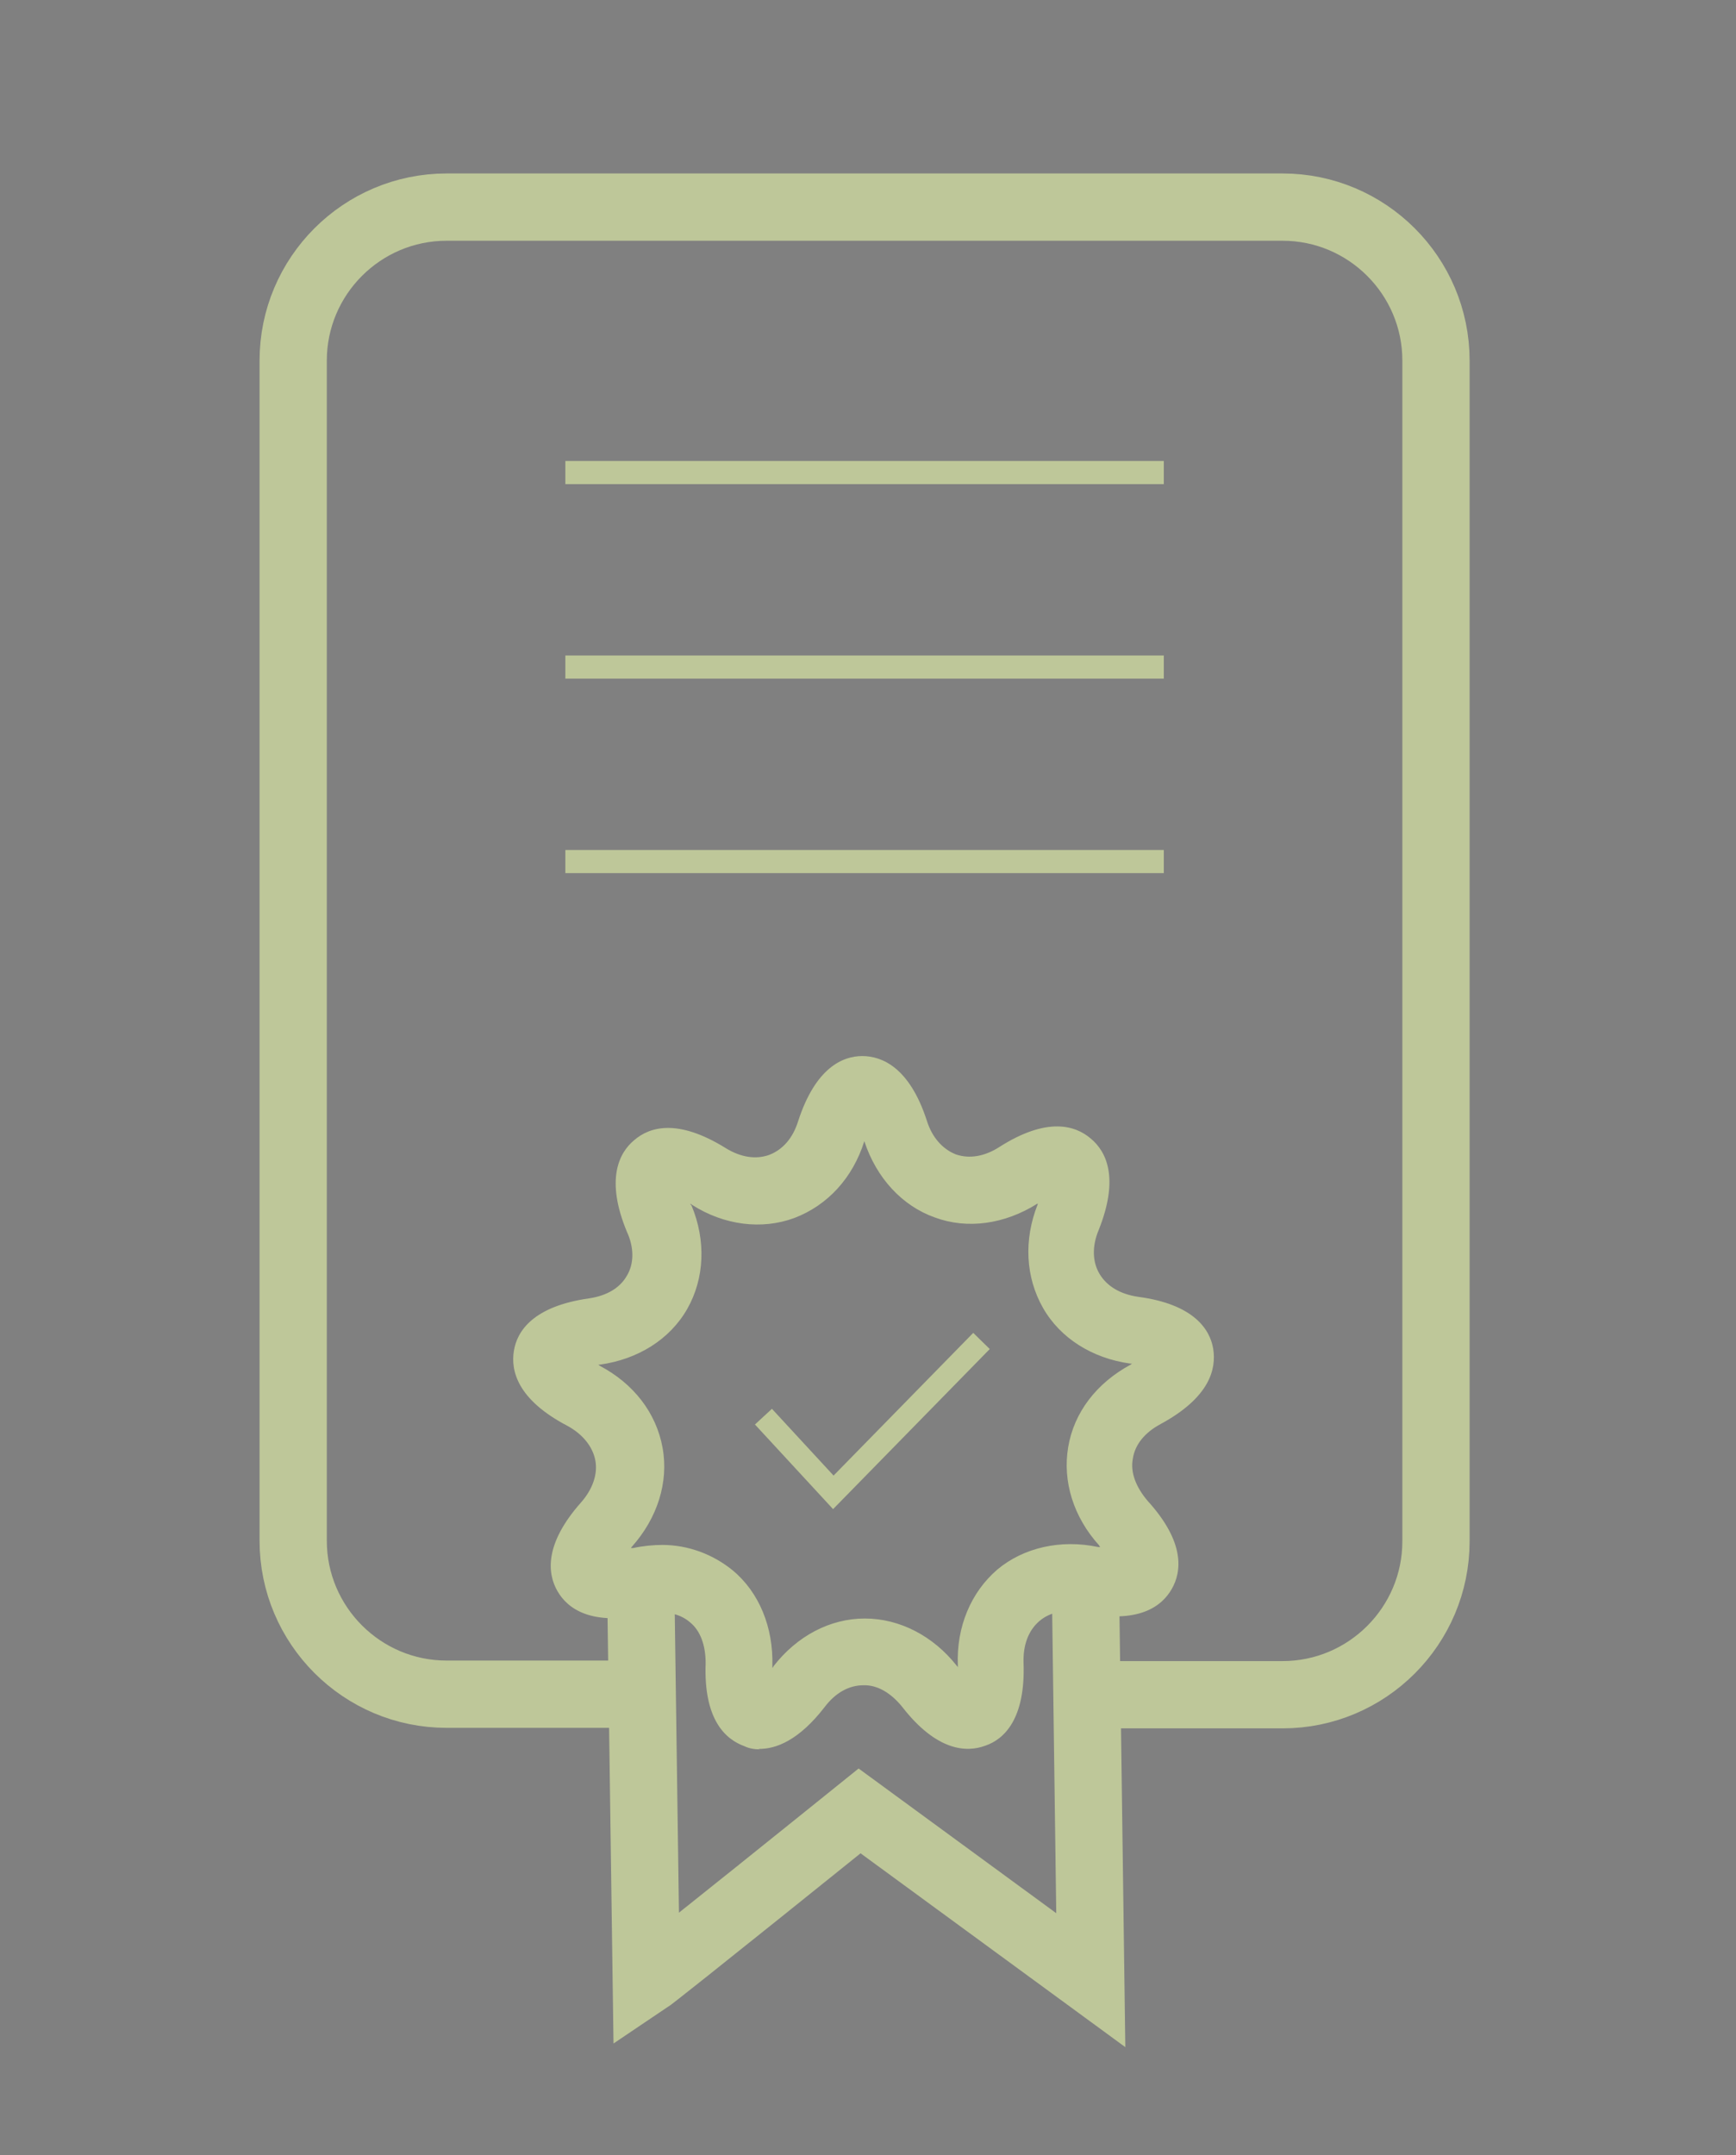 <svg viewBox="0 0 330.4 410" version="1.1" xmlns="http://www.w3.org/2000/svg">
  <rect x="0" y="0" width="330.4" height="410" fill="#808080" stroke="none"/>
  <defs>
    <style>
      .cls-1 {
        fill: #fff;
      }

      .cls-2 {
        stroke-width: 16px;
      }

      .cls-2, .cls-3, .cls-4 {
        fill: none;
        stroke: #bec799;
        stroke-miterlimit: 10;
      }

      .cls-5 {
        fill: #bec799;
      }

      .cls-3 {
        stroke-width: 12.8px;
      }

      .cls-6 {
        fill: #464c40;
      }

      .cls-4 {
        stroke-width: 4.4px;
      }
    </style>
  </defs>
  
  <g>
    <g id="Layer_1">
      <g>
        <rect height="37.8" width="194.2" y="280" x="393" class="cls-2"></rect>
        <rect height="55.8" width="43.6" y="320.4" x="629.6" class="cls-2"></rect>
        <polyline points="802 187.1 802 317.2 679.6 317.2" class="cls-2"></polyline>
        <line y2="203.8" x2="407.1" y1="210.8" x1="368" class="cls-2"></line>
        <line y2="152.8" x2="411.1" y1="141.3" x1="373" class="cls-2"></line>
        <line y2="104.4" x2="439.2" y1="74.9" x1="409.7" class="cls-2"></line>
        <line y2="76.2" x2="488.5" y1="37.1" x1="475.7" class="cls-2"></line>
        <path d="M802,249.6v-69.3c0-37.2-30.4-67.6-67.6-67.6h-194.3" class="cls-2"></path>
        <path d="M519,317.2h215.4" class="cls-2"></path>
        <path d="M542,112.1h-21.2c-37.2,0-67.6,30.4-67.6,67.6v101" class="cls-2"></path>
        <path d="M522.5,112.1c37.2,0,67.6,30.4,67.6,67.6v135.6" class="cls-2"></path>
        <circle r="21.6" cy="168" cx="712.5" class="cls-5"></circle>
        <line y2="40.9" x2="710.3" y1="165.9" x1="710.3" class="cls-2"></line>
        <polygon points="778.6 52.1 794.8 37 810.8 22.1 702.7 22.1 702.7 82 810.8 82 794.8 67.1 778.6 52.1" class="cls-5"></polygon>
        <polygon points="811 82.2 811 82 810.8 82 811 82.2" class="cls-5"></polygon>
        <polygon points="810.8 22.1 811 22.1 811 21.9 810.8 22.1" class="cls-5"></polygon>
      </g>
      <g>
        <path d="M124.4,322.3h-39.4c-16.1,0-29.2-13.1-29.2-29.2V68.6c0-16.1,13.1-29.2,29.2-29.2h159.1c16.1,0,29.2,13.1,29.2,29.2v224.6c0,16.1-13.1,29.2-29.2,29.2h-36.6" class="cls-3"></path>
        <path d="M144.7,332.8c-1.1,0-2.2-.2-3-.6-3.6-1.3-7.8-5-7.4-15.8,0-3.4-1-6.2-3-7.8-2.1-1.8-5-2.2-8.3-1.5-10.5,2.3-15-1.1-16.9-4.4-1.9-3.3-2.6-8.9,4.5-16.9,2.2-2.5,3.2-5.4,2.7-8s-2.4-5-5.4-6.6c-9.5-5-10.7-10.5-10.1-14.2.6-3.8,3.7-8.5,14.3-10,3.4-.5,5.9-2,7.2-4.3,1.4-2.3,1.4-5.4,0-8.4-4.1-9.9-1.5-15,1.4-17.4,2.9-2.5,8.2-4.2,17.4,1.5,2.9,1.8,5.8,2.2,8.3,1.3,2.6-1,4.5-3.2,5.5-6.4h0c3.3-10.2,8.5-12.4,12.2-12.4s9,2.1,12.3,12.3c1,3.2,3,5.4,5.5,6.4,2.6.9,5.5.4,8.3-1.4,9.1-5.8,14.5-4.1,17.4-1.6,2.9,2.4,5.5,7.4,1.5,17.4-1.3,3.1-1.2,6.1.2,8.4s3.9,3.8,7.3,4.3c10.6,1.4,13.7,6.2,14.3,9.9.6,3.8-.6,9.2-10,14.3-3,1.6-4.9,3.9-5.3,6.6-.5,2.6.6,5.4,2.8,8,7.2,7.9,6.5,13.5,4.6,16.8-1.9,3.3-6.3,6.7-16.9,4.5-3.3-.7-6.2-.2-8.3,1.6-2.1,1.8-3.1,4.6-3,7.9.4,10.7-3.7,14.6-7.3,15.8-3.5,1.3-9.2,1.1-15.8-7.4-2.1-2.6-4.7-4.2-7.4-4.1-2.7,0-5.3,1.4-7.4,4.2-4.8,6.2-9.2,8-12.6,7.9ZM126,293.9c5,0,9.7,1.8,13.4,4.8,5.1,4.2,7.8,10.9,7.6,18.2v.4c0,0,.2-.2.2-.3,4.5-5.8,10.8-9.1,17.4-9.1s13,3.3,17.5,9c0,0,.2.2.2.3v-.4c-.3-7.3,2.5-13.9,7.5-18.2,5-4.2,12.1-5.8,19.2-4.3.2,0,.2,0,.4,0,0,0-.2-.2-.2-.3-4.9-5.4-7-12.2-5.9-18.7,1.1-6.6,5.4-12.2,11.9-15.7,0,0,.2-.2.3-.2-.2,0-.2,0-.4,0-7.2-1-13.3-4.8-16.6-10.6s-3.7-12.9-1-19.7c0-.2,0-.2.2-.3,0,0-.2.2-.3.2-6.2,3.9-13.3,4.9-19.5,2.6-6.2-2.2-11.1-7.5-13.4-14.5,0-.2,0-.2,0-.3,0,0,0,.2,0,.3h0c-2.2,7-7,12.2-13.3,14.6-6.2,2.3-13.4,1.4-19.5-2.5,0,0-.2-.2-.3-.2,0,0,0,.2.2.3,2.8,6.7,2.5,13.9-.8,19.7s-9.4,9.6-16.6,10.6c-.2,0-.2,0-.4,0,0,0,.2,0,.3.2,6.5,3.4,10.8,9,12,15.6s-1,13.4-5.8,18.8c0,0-.2.2-.2.3,0,0,.2,0,.4,0,1.8-.4,3.8-.6,5.7-.6Z" class="cls-5"></path>
        <path d="M122,305.5l1,71.4c2.1-1.4,40.6-32.4,40.6-32.4l44,32.2-1-74" class="cls-3"></path>
        <line y2="89.9" x2="221.5" y1="89.9" x1="107.6" class="cls-4"></line>
        <line y2="126.9" x2="221.5" y1="126.9" x1="107.6" class="cls-4"></line>
        <line y2="163.9" x2="221.5" y1="163.9" x1="107.6" class="cls-4"></line>
        <polyline points="145.3 269.5 158.6 283.9 186.8 255.1" class="cls-4"></polyline>
      </g>
      <path d="M-56.7,145.3c-12.8-19.2-33.7-28.9-62.2-28.9h-51.9v-40.7h-258.7v55.9h-82.1v16h82.1v36h-67.6v16h67.7v32.7h-57.2v16h57.1v57.1h45.6c2,19.6,18.6,35,38.7,35s36.8-15.4,38.7-35h147.5c2,19.6,18.6,35,38.7,35s36.8-15.4,38.7-35h37.7v-112.5c.2-12.9-2.1-31.6-12.8-47.6ZM-345.1,324.4c-12.6,0-22.9-10.3-22.9-22.9s.1-2,.2-3.1h0c1.5-11.3,11.3-19.9,22.7-19.9s21.2,8.5,22.7,19.9h0c.1,1.1.2,2.1.2,3.1,0,12.6-10.3,22.9-22.9,22.9ZM-186.7,289.3h-121.5c-5.1-15.7-20-26.8-37-26.8s-31.8,11.1-37,26.8h-31.3V91.7h226.8v197.6ZM-120.1,324.4c-11.3,0-20.7-8.2-22.6-19-.2-1.3-.3-2.6-.3-3.9,0-4.4,1.3-8.6,3.5-12.1,4.1-6.5,11.3-10.8,19.4-10.8s15.4,4.3,19.4,10.8c2.2,3.5,3.5,7.7,3.5,12.1s0,2.6-.3,3.9c-1.9,10.7-11.3,19-22.6,19ZM-59.7,289.3h-23.4c-5.1-15.5-19.7-26.8-37-26.8s-31.9,11.3-37,26.8h-13.6v-156.8h51.9c22.1,0,59.1,7.8,59.1,60.4v96.4h0Z" class="cls-5"></path>
      <g>
        <rect height="230.3" width="409.3" y="92.9" x="934.3" class="cls-1"></rect>
        <g>
          <rect height="231.7" width="41.7" y="92.3" x="1118.1" class="cls-6"></rect>
          <rect height="42.9" width="410.2" y="187.5" x="933.9" class="cls-6"></rect>
        </g>
        <g>
          <polyline points="1065.5 174 1035.7 174 934.1 110.1 934.1 92.2 1068.6 173.6" class="cls-6"></polyline>
          <polygon points="978.8 92.9 1104.6 92.9 1104.6 169 978.8 92.9" class="cls-5"></polygon>
          <polygon points="934.5 119.2 1021 174.5 934.1 174.5 934.5 119.2" class="cls-5"></polygon>
        </g>
        <g>
          <polyline points="1212.7 242.1 1242.5 242.1 1344.1 306.1 1344.1 323.9 1209.5 242.5" class="cls-6"></polyline>
          <polygon points="1307.3 323.2 1173.6 323.2 1173.6 247.1 1307.3 323.2" class="cls-5"></polygon>
          <polygon points="1343.6 296.9 1257.2 241.7 1344.1 241.7 1343.6 296.9" class="cls-5"></polygon>
        </g>
        <g>
          <polyline points="1185.9 174.1 1215.7 174.1 1343.9 92.9 1317.3 92.3 1182.8 173.7" class="cls-6"></polyline>
          <polygon points="1307.3 93 1173.6 93 1173.6 169.1 1307.3 93" class="cls-5"></polygon>
          <polygon points="1343.6 119.3 1257.2 174.5 1344.1 174.5 1343.6 119.3" class="cls-5"></polygon>
        </g>
        <g>
          <polyline points="946.3 323.5 976 323.5 1104.2 242.3 1077.6 241.6 943.1 323.2" class="cls-6"></polyline>
          <polygon points="1059.6 242.3 933.9 242.4 933.9 318.6 1059.6 242.3" class="cls-5"></polygon>
          <polygon points="1104 268.7 1009.5 323.9 1104.4 323.9 1104 268.7" class="cls-5"></polygon>
        </g>
      </g>
    </g>
  </g>
</svg>